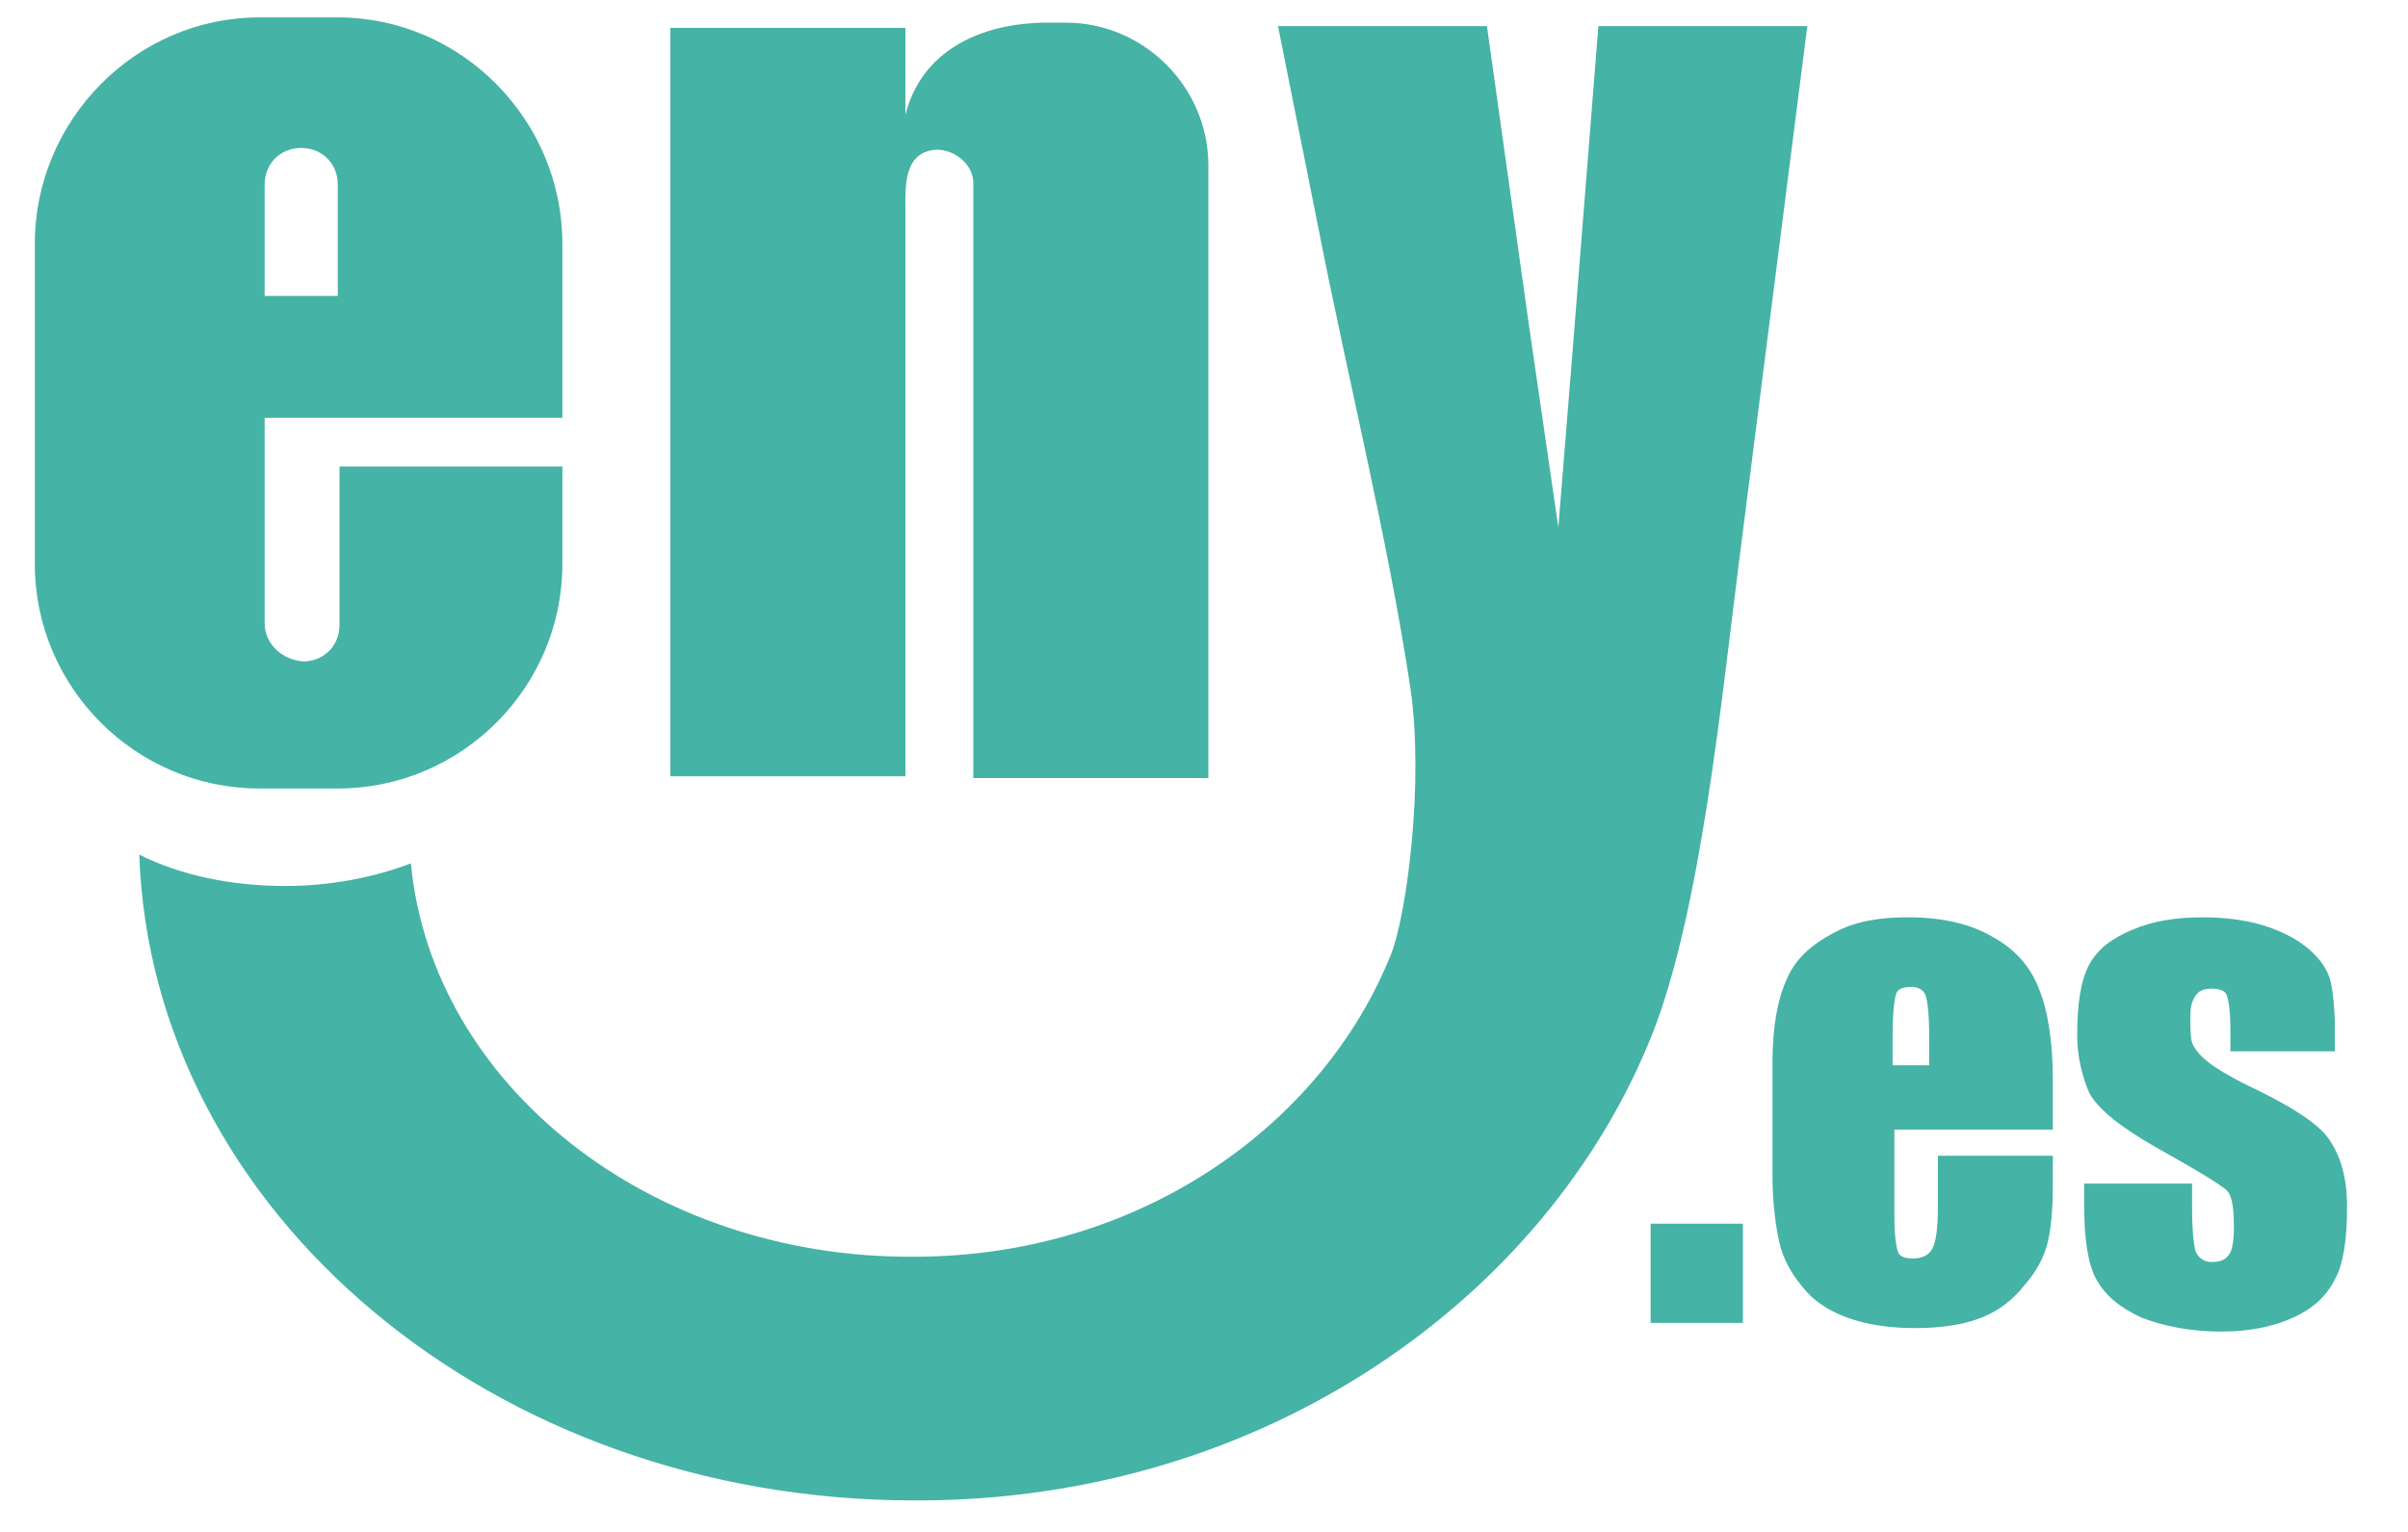 <svg xmlns:xodm="http://www.corel.com/coreldraw/odm/2003" xmlns="http://www.w3.org/2000/svg" xmlns:xlink="http://www.w3.org/1999/xlink" id="Capa_1" x="0px" y="0px" viewBox="0 0 138.3 88" style="enable-background:new 0 0 138.3 88;" xml:space="preserve"> <style type="text/css"> .st0{fill-rule:evenodd;clip-rule:evenodd;fill:#45B3A6;} .st1{enable-background:new ;} .st2{fill:#45B3A6;} </style> <g id="Capa_x0020_1"> <path class="st0" d="M15.2,35.8V24h2.1h2.1h12.9V14c0-7.1-5.8-13-12.9-13h-4.5C7.8,1,2,6.9,2,14v18.4c0,7.1,5.8,12.9,12.9,12.9h4.5 c7.1,0,12.9-5.8,12.9-12.9v-5.6H19.5v9.1c0,1.2-0.9,2.1-2.1,2.1C16.2,37.9,15.2,37,15.2,35.8z M23.6,49.6c-2.1,0.8-4.6,1.3-7.2,1.3 c-3.1,0-6-0.6-8.4-1.8c0.7,20.5,20.3,37.1,44.5,37.1h0.2c20,0,36.2-11.7,42.2-26.8c2.8-7.1,4-19.5,5-27.3l3.9-30.6h-12l-1.5,18.9 l-0.8,9.9l-1.7-11.7L85.4,1.5h-12L75.7,13c1.7,8.7,4,17.9,5.3,26.5c0.8,5.4-0.2,13-1.1,15.3C76,64.6,65.5,72.2,52.5,72.2 C37.3,72.3,24.8,62.3,23.6,49.6L23.6,49.6z M52,12c0-1.3-0.1-3.3,1.8-3.4c1.1,0,2.1,0.9,2.1,1.9v4v21v9.2h13.5v-16V12.4V9.5 c0-4.5-3.7-8.2-8.2-8.2h-1c-4,0-7.3,1.7-8.2,5.3v-5H38.5v43H52C52,33.8,52,22.9,52,12z M15.2,17v-6.4c0-1.2,0.9-2.1,2.1-2.1 c1.2,0,2.1,0.9,2.1,2.1V17C19.5,17,15.2,17,15.2,17z"></path> </g> <g class="st1"> <path class="st2" d="M100.1,70.3V76h-5.3v-5.7H100.1z"></path> <path class="st2" d="M117.8,64.9h-9v5c0,1,0.1,1.7,0.2,2c0.1,0.3,0.4,0.4,0.9,0.4c0.5,0,0.9-0.2,1.1-0.6c0.2-0.4,0.3-1.2,0.3-2.3 v-3h6.6v1.7c0,1.4-0.1,2.5-0.3,3.3c-0.2,0.8-0.6,1.6-1.3,2.4c-0.7,0.9-1.5,1.5-2.5,1.9c-1,0.4-2.3,0.6-3.8,0.6 c-1.5,0-2.8-0.2-3.9-0.6c-1.1-0.4-2-1-2.6-1.8c-0.6-0.7-1.1-1.6-1.3-2.5c-0.2-0.9-0.4-2.2-0.4-3.9V61c0-2,0.3-3.6,0.8-4.7 c0.5-1.2,1.4-2,2.7-2.7s2.7-0.9,4.3-0.9c2,0,3.6,0.4,4.8,1.1c1.3,0.7,2.2,1.7,2.7,3c0.5,1.2,0.8,3,0.8,5.2V64.9z M110.8,61.2v-1.7 c0-1.2-0.1-2-0.2-2.3c-0.1-0.3-0.4-0.5-0.8-0.5c-0.5,0-0.8,0.1-0.9,0.4s-0.2,1.1-0.2,2.4v1.7H110.8z"></path> <path class="st2" d="M134.3,60.4h-6.2v-1.2c0-1.1-0.1-1.7-0.2-2s-0.4-0.4-0.9-0.4c-0.4,0-0.7,0.1-0.9,0.4c-0.2,0.3-0.3,0.6-0.3,1.2 c0,0.7,0,1.2,0.1,1.5c0.1,0.3,0.4,0.7,0.9,1.1s1.5,1,3,1.7c2,1,3.4,1.9,4,2.8c0.6,0.9,1,2.1,1,3.8c0,1.9-0.2,3.3-0.7,4.2 c-0.5,1-1.3,1.7-2.4,2.2s-2.5,0.8-4.1,0.8c-1.8,0-3.3-0.3-4.6-0.8c-1.3-0.6-2.1-1.3-2.6-2.2c-0.5-0.9-0.7-2.4-0.7-4.3V68h6.2v1.5 c0,1.2,0.1,2,0.2,2.4c0.2,0.4,0.5,0.6,0.9,0.6c0.5,0,0.8-0.1,1-0.4c0.2-0.2,0.3-0.8,0.3-1.6c0-1.1-0.1-1.8-0.4-2.1 c-0.3-0.3-1.6-1.1-4.1-2.5c-2.1-1.2-3.3-2.2-3.8-3.1c-0.4-0.9-0.7-2.1-0.7-3.3c0-1.8,0.2-3.2,0.7-4.1s1.3-1.5,2.5-2s2.5-0.7,4-0.7 c1.5,0,2.8,0.2,3.9,0.6c1.1,0.4,1.9,0.9,2.5,1.5c0.6,0.6,0.9,1.2,1,1.8c0.1,0.5,0.2,1.4,0.2,2.5V60.4z"></path> </g> </svg>